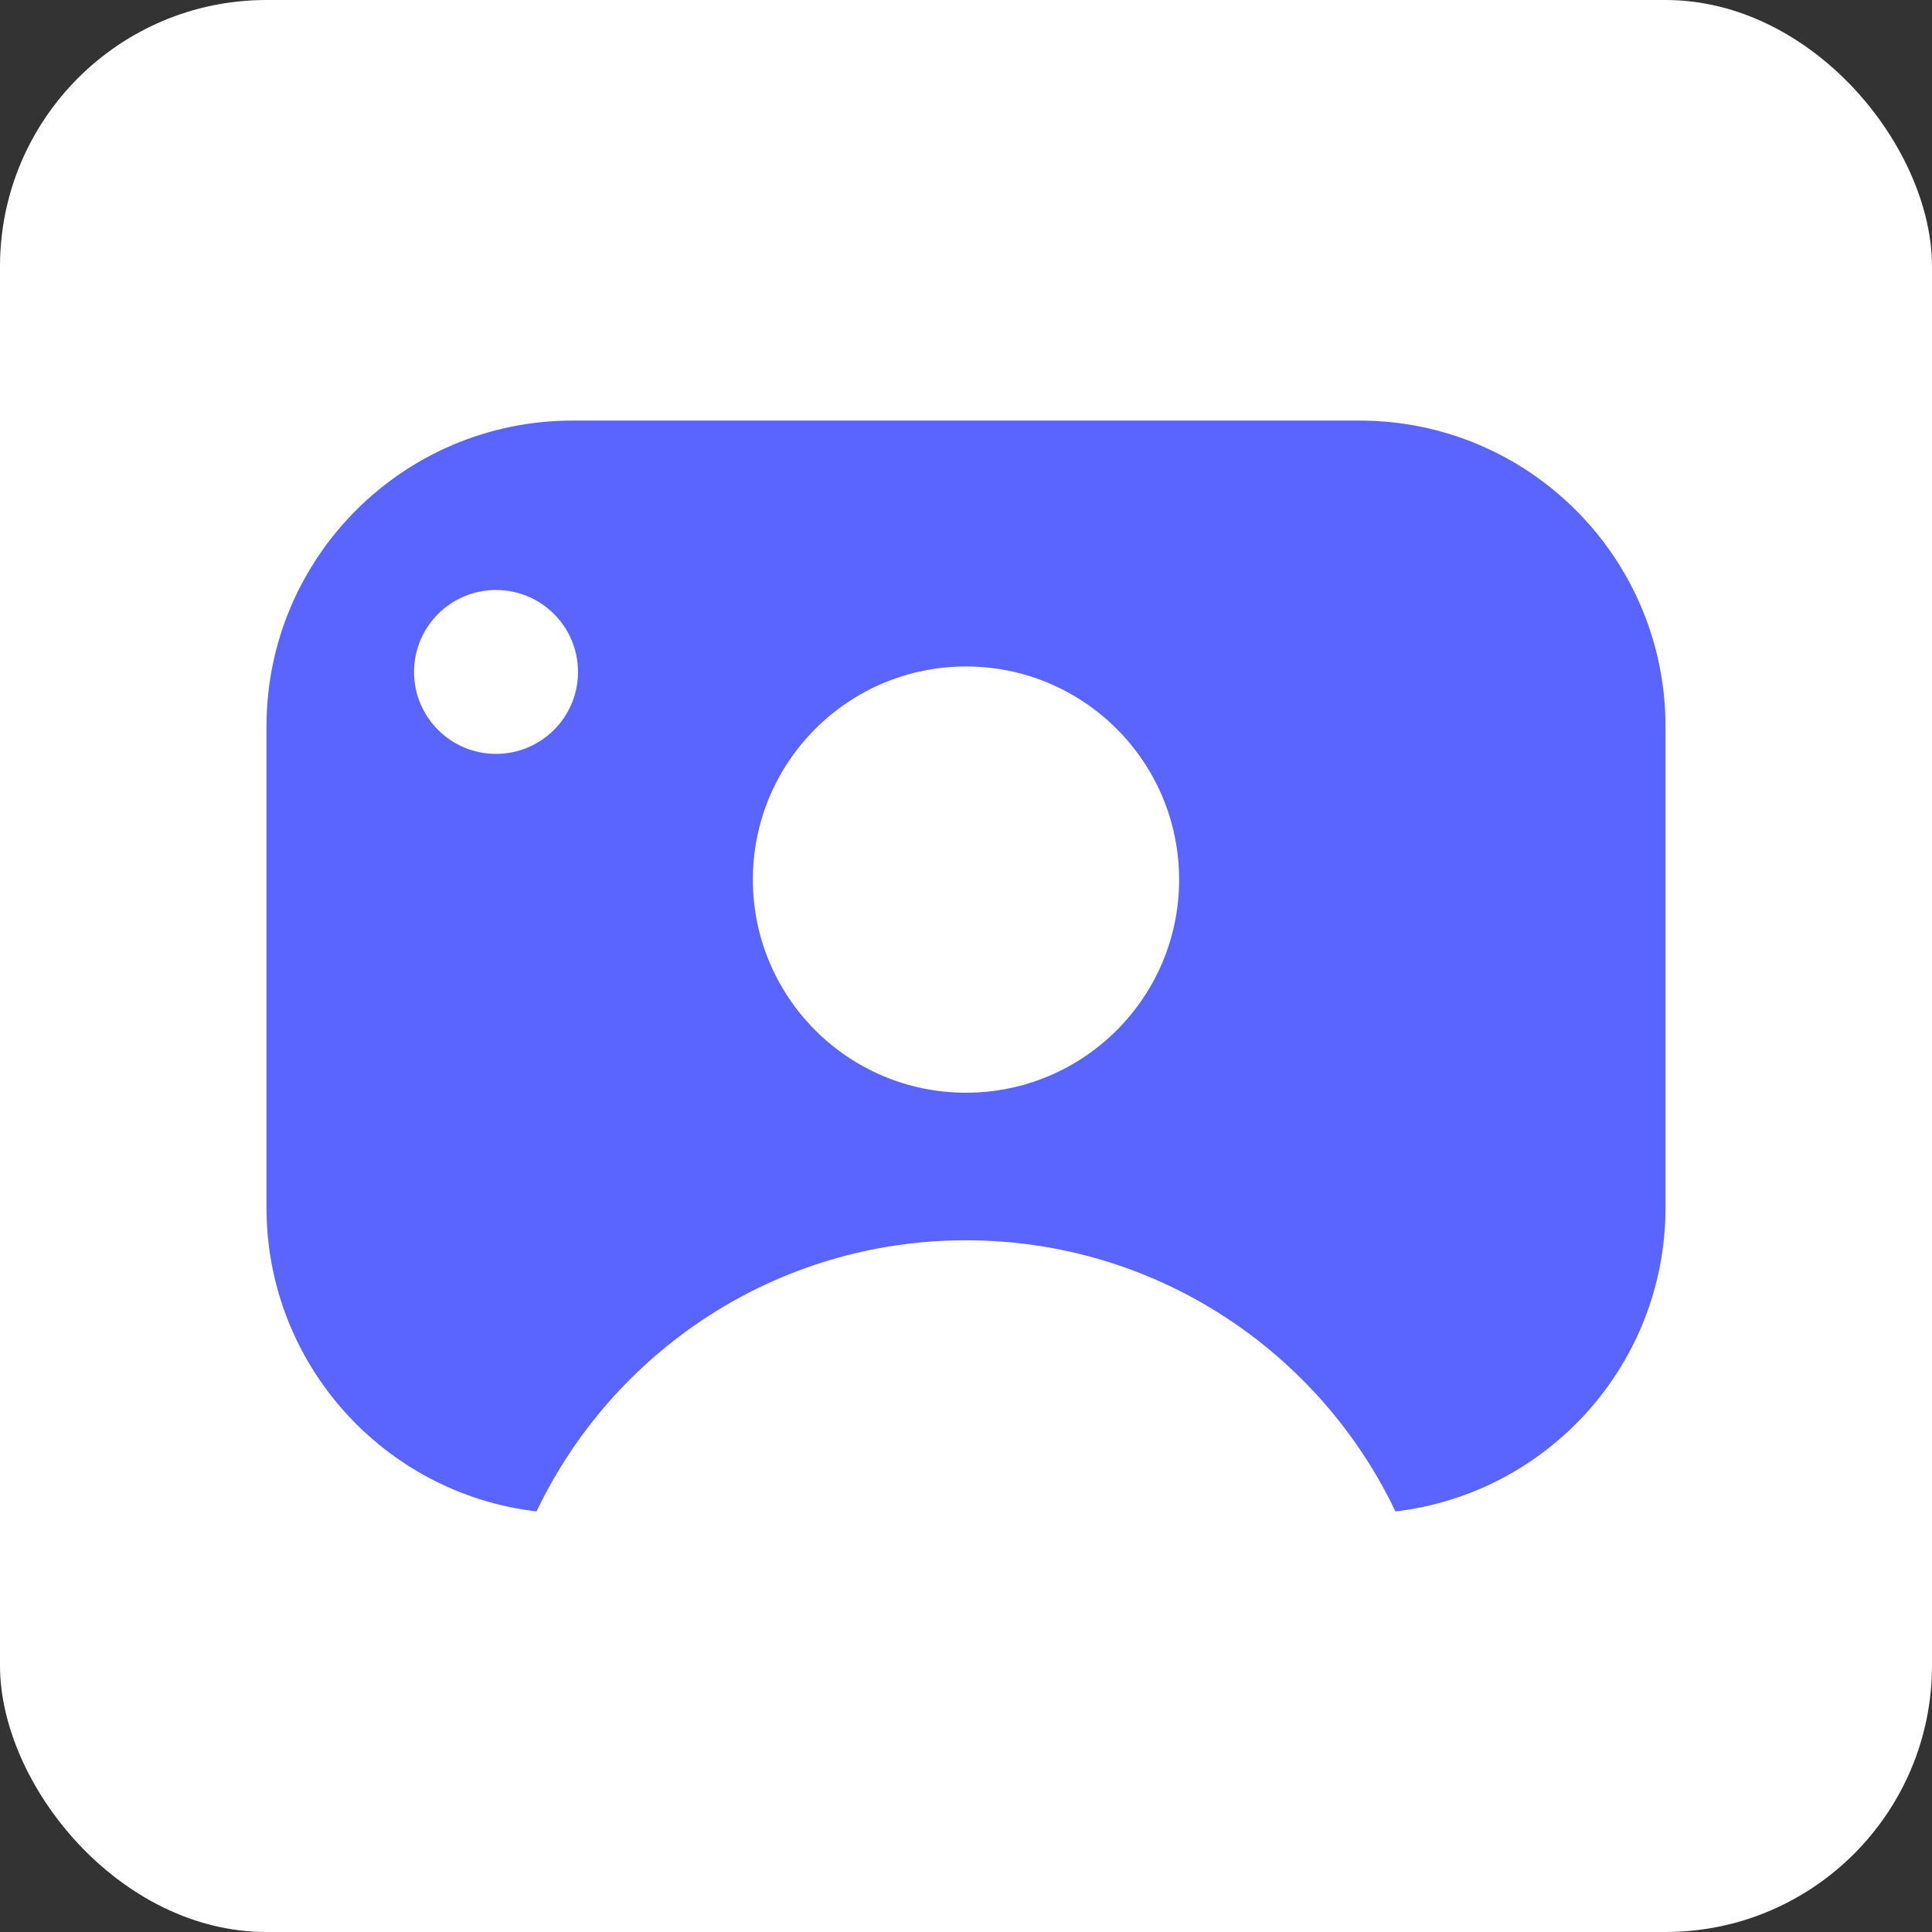 <svg width="29" height="29" viewBox="0 0 29 29" fill="none" xmlns="http://www.w3.org/2000/svg">
<rect x="0" y="0" width="29" height="29" fill="#333333" stroke="none"/>
<rect width="29" height="29" rx="4" fill="white"/>
<path fill-rule="evenodd" clip-rule="evenodd" d="M8.594 6.313C6.057 6.313 4 8.369 4 10.906V18.125C4 20.48 5.771 22.42 8.054 22.687C9.201 20.281 11.656 18.617 14.5 18.617C17.344 18.617 19.799 20.281 20.946 22.687C23.229 22.42 25 20.48 25 18.125V10.906C25 8.369 22.943 6.313 20.406 6.313H8.594ZM14.5 16.402C16.267 16.402 17.699 14.97 17.699 13.203C17.699 11.436 16.267 10.004 14.5 10.004C12.733 10.004 11.301 11.436 11.301 13.203C11.301 14.97 12.733 16.402 14.5 16.402ZM7.445 11.316C8.125 11.316 8.676 10.766 8.676 10.086C8.676 9.406 8.125 8.856 7.445 8.856C6.766 8.856 6.215 9.406 6.215 10.086C6.215 10.766 6.766 11.316 7.445 11.316Z" fill="#5A65FF"/>
</svg>
